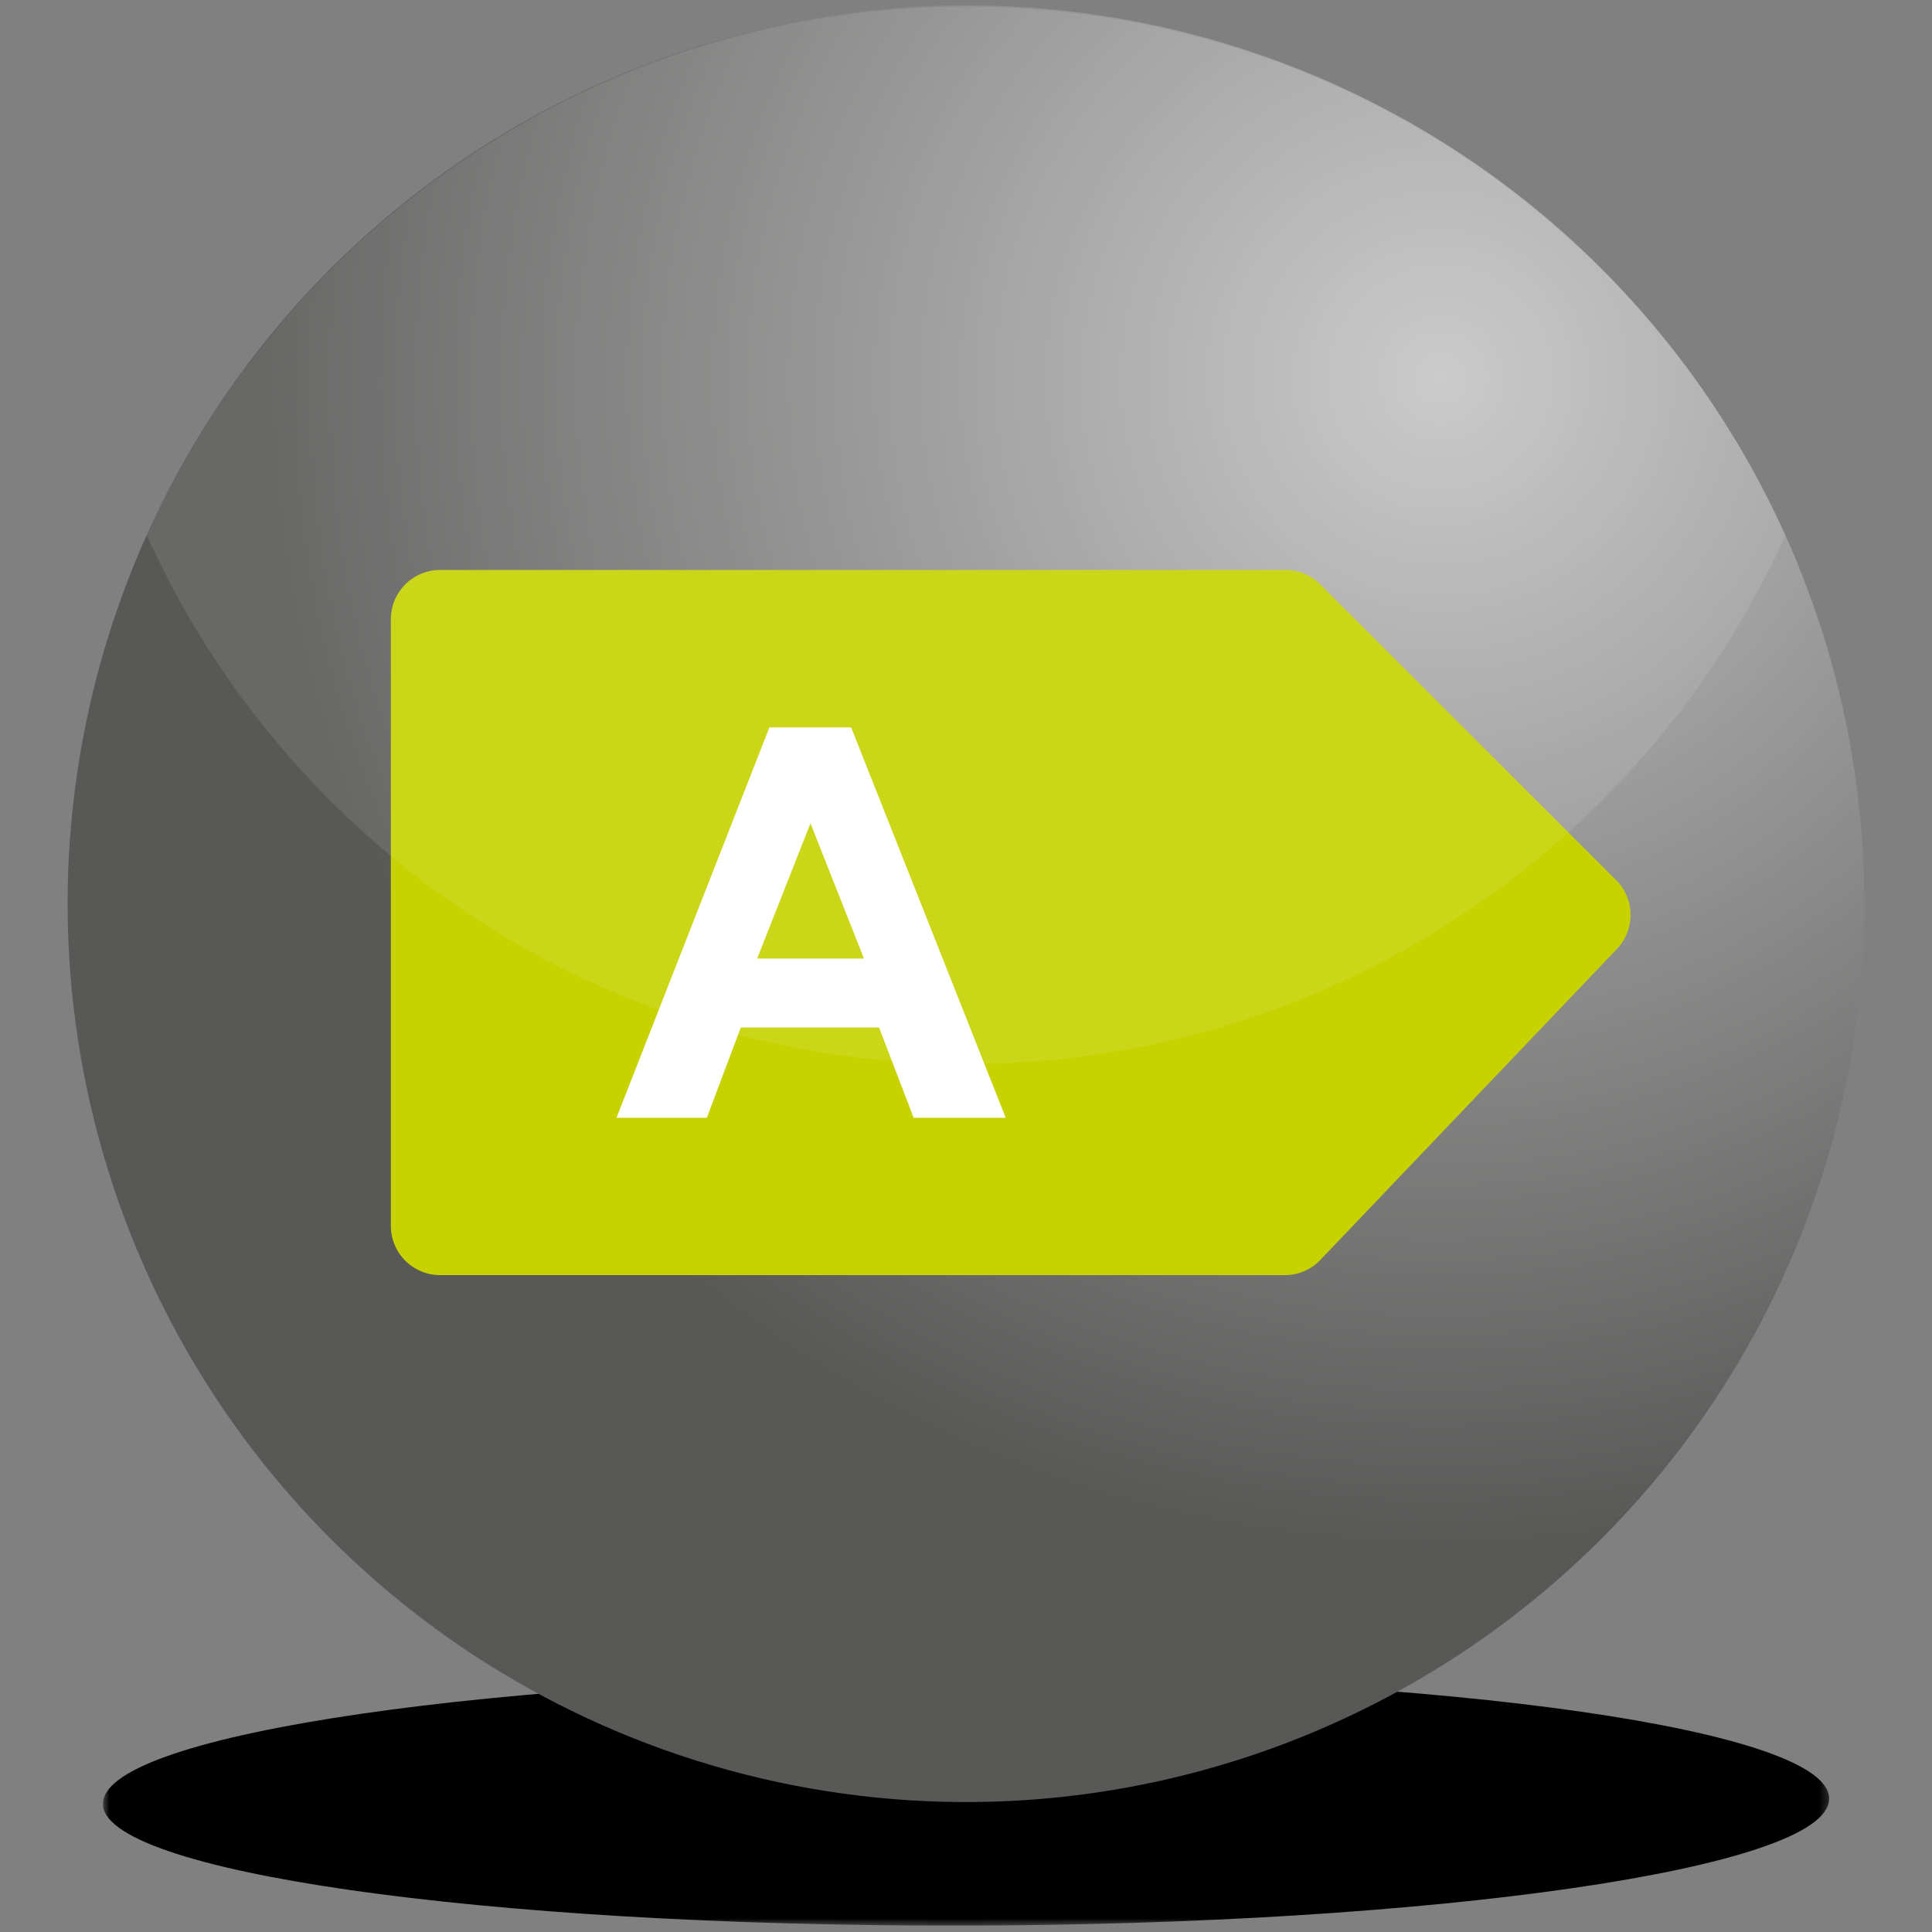 <svg xmlns="http://www.w3.org/2000/svg" xmlns:xlink="http://www.w3.org/1999/xlink" viewBox="0 0 200 200"><rect x="0" y="0" width="200" height="200" fill="#808080" stroke="none"/><defs><clipPath id="a"><rect x="10.67" y="173.52" width="178.67" height="25.81" style="fill:none"/></clipPath><clipPath id="b"><path d="M10.68,186.59c.41-7.12,40.73-13,90.07-13.07s89,5.63,88.58,12.76c-.18,7.12-40.55,13-90,13.05s-89.17-5.62-88.69-12.74" style="fill:none"/></clipPath><radialGradient id="c" cx="-2627.99" cy="341.52" r="7.56" gradientTransform="matrix(-11.82, 0.02, -0.09, 1.71, -30921.4, -341.81)" gradientUnits="userSpaceOnUse"><stop offset="0" stop-color="#fff"/><stop offset="0.12" stop-color="#d1d1d1"/><stop offset="0.3" stop-color="#939392"/><stop offset="0.48" stop-color="#5f5f5e"/><stop offset="0.64" stop-color="#373735"/><stop offset="0.78" stop-color="#1a1a18"/><stop offset="0.91" stop-color="#080806"/><stop offset="1" stop-color="#020200"/></radialGradient><clipPath id="d"><path d="M-225.82,55.35A92.74,92.74,0,0,0-234,93.55a93,93,0,0,0,93,93,93,93,0,0,0,93-93,92.74,92.74,0,0,0-8.18-38.2A93,93,0,0,0-141,.55a93,93,0,0,0-84.82,54.8" style="fill:none"/></clipPath><radialGradient id="e" cx="-2529.31" cy="455.03" r="7.56" gradientTransform="matrix(-19.08, 0, 0, 19.08, -48328.54, -8579.27)" gradientUnits="userSpaceOnUse"><stop offset="0" stop-color="#94c024"/><stop offset="0.84" stop-color="#006536"/><stop offset="1" stop-color="#006536"/></radialGradient><mask id="f" x="8.83" y="173.12" width="182.24" height="26.61" maskUnits="userSpaceOnUse"><g style="clip-path:url(#a)"><rect x="10.2" y="173.44" width="179.5" height="25.98"/><g style="isolation:isolate"><g style="clip-path:url(#b)"><polygon points="189.71 199.42 8.83 199.73 10.2 173.44 191.08 173.12 189.71 199.42" style="fill:url(#c)"/></g></g></g></mask><clipPath id="g"><rect x="10.67" y="173.52" width="178.67" height="25.81" style="fill:none"/></clipPath><clipPath id="h"><path d="M15.18,55.41A93,93,0,1,0,193,93.55,93,93,0,0,0,15.18,55.41" style="fill:none"/></clipPath><radialGradient id="i" cx="-2534.16" cy="462.21" r="7.56" gradientTransform="matrix(-19.08, 0, 0, 19.06, -48179.79, -8705.75)" gradientUnits="userSpaceOnUse"><stop offset="0" stop-color="#c5c5c5"/><stop offset="0.84" stop-color="#585857"/><stop offset="1" stop-color="#585857"/></radialGradient><clipPath id="j"><rect x="15.19" y="0.67" width="169.63" height="109.47" style="fill:none"/></clipPath></defs><g style="isolation:isolate"><g style="clip-path:url(#d)"><rect x="-270.13" y="-35.58" width="258.25" height="258.26" transform="translate(-139.54 -75.66) rotate(-55.94)" style="fill:url(#e)"/></g><g style="mask:url(#f)"><g style="clip-path:url(#g)"><path d="M10.67,186.59c.42-7.11,40.73-13,90.08-13.07s89,5.63,88.59,12.76c-.19,7.12-40.56,13-90,13.06s-89.17-5.62-88.7-12.75"/></g></g><g style="clip-path:url(#h)"><rect x="-29.05" y="-35.52" width="258.1" height="258.16" transform="matrix(0.56, -0.83, 0.83, 0.56, -33.53, 123.94)" style="fill:url(#i)"/></g><path d="M167.3,91.11,136.68,60.5a5.08,5.08,0,0,0-3.61-1.5H45.57a5.11,5.11,0,0,0-5.11,5.12V126.9A5.1,5.1,0,0,0,45.57,132H133a5.08,5.08,0,0,0,3.69-1.58l30.69-32.18a5.11,5.11,0,0,0-.08-7.14" style="fill:#c7d200"/><path d="M88.11,75.3l16,40.41H94.58L91,106.36H76.69l-3.52,9.35H63.82L79.65,75.3ZM83.9,85.23l-5.52,14H89.44Z" style="fill:#fff"/><g style="opacity:0.1;mix-blend-mode:screen"><g style="clip-path:url(#j)"><path d="M184.82,55.41a93.08,93.08,0,0,1-169.63,0,93.08,93.08,0,0,1,169.63,0" style="fill:#fff"/></g></g></g></svg>
